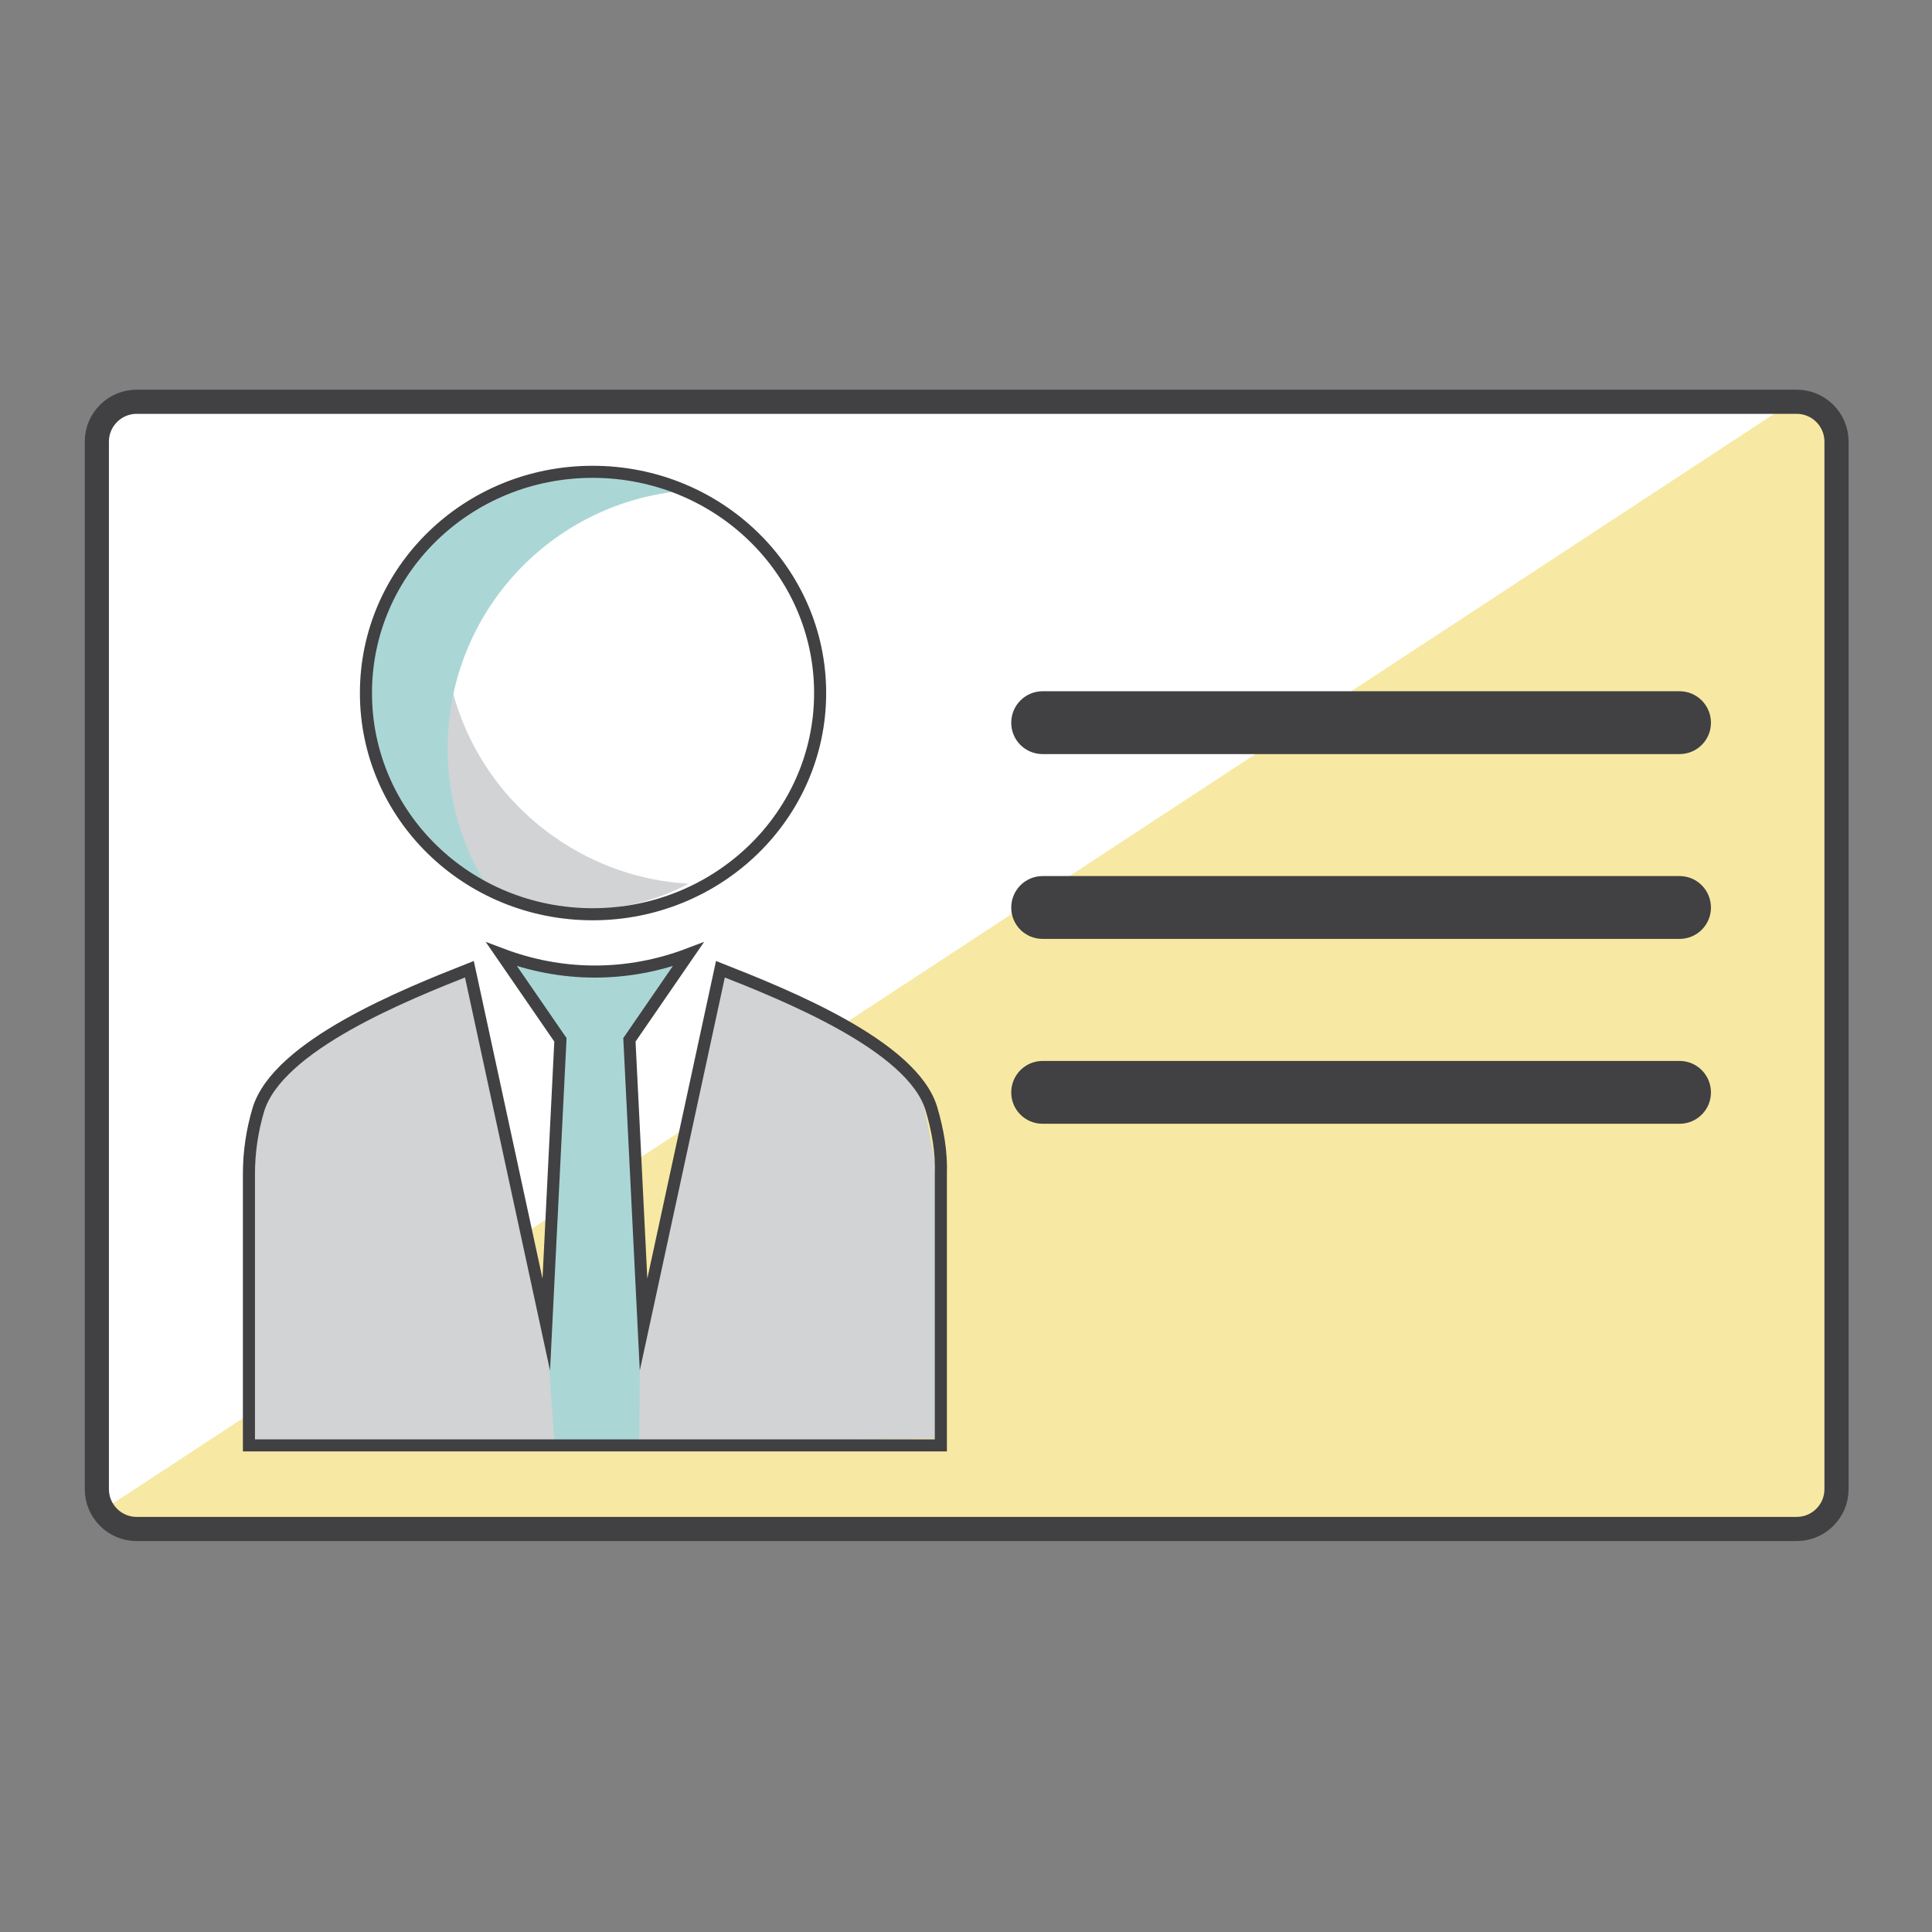<?xml version="1.0" encoding="utf-8"?>
<!-- Generator: Adobe Illustrator 16.0.0, SVG Export Plug-In . SVG Version: 6.00 Build 0)  -->
<!DOCTYPE svg PUBLIC "-//W3C//DTD SVG 1.1//EN" "http://www.w3.org/Graphics/SVG/1.1/DTD/svg11.dtd">
<svg version="1.1" xmlns="http://www.w3.org/2000/svg" xmlns:xlink="http://www.w3.org/1999/xlink" x="0px" y="0px" width="80px"
	 height="80px" viewBox="0 0 80 80" enable-background="new 0 0 80 80" xml:space="preserve">
<rect x="0" y="0" width="80" height="80" fill="#808080" stroke="none"/>
<g id="Layer_3" display="none">
	<rect x="-503" y="-135.833" display="inline" fill="#808285" width="955" height="448.833"/>
</g>
<g id="Layer_4">
</g>
<g id="color">
	<polygon fill="#FFFFFF" points="5.793,16.765 72.723,16.61 74.266,16.61 75.576,17.073 4.561,62.953 4.098,62.336 3.943,18.152 
		4.404,17.073 	"/>
	<path fill="#F7E9A3" d="M75.826,17.362l0.23,3.585v41.001c0,0-0.057,1.273-1.33,1.389c-1.271,0.115-68.992,0-68.992,0l-1.561-0.752
		L74.266,16.61c0,0,0.578,0.058,0.982,0.173S75.826,17.362,75.826,17.362z"/>
</g>
<g id="outline">
	<path marker-start="none" marker-end="none" fill="none" stroke="#414042" stroke-miterlimit="10" d="M4.01,61.662V18.285
		c0-0.91,0.74-1.649,1.65-1.649h68.736c0.91,0,1.65,0.739,1.65,1.649v43.377c0,0.912-0.74,1.65-1.65,1.65H5.66
		C4.75,63.313,4.01,62.574,4.01,61.662z"/>
	<g>
		<polygon fill="#D1D3D4" points="30,40.25 33.688,41.75 38.063,44.75 38.875,48.938 38.875,59.563 10.25,60 10.25,47.688 
			11,45.313 12.938,43.313 17.063,40.938 19.438,40.125 22.688,54.438 23.188,43.125 20.688,39.625 23.375,40.375 26.125,40 
			28.438,39.438 26,43 26.75,53.5 28.563,46.063 		"/>
		<path fill="#D1D3D4" d="M22.961,34.662c-4.461-3.125-5.814-8.989-3.377-13.691c-1.03,0.627-1.952,1.474-2.691,2.528
			c-2.857,4.08-1.873,9.669,2.208,12.527c2.882,2.018,6.515,2.117,9.409,0.566C26.584,36.483,24.663,35.854,22.961,34.662z"/>
		<path fill="#ABD6D6" d="M18.535,30.999c0-5.447,4.025-9.92,9.274-10.622c-1.104-0.483-2.326-0.753-3.613-0.753
			c-4.98,0-8.994,4.013-8.994,8.994c0,3.519,2.003,6.552,4.934,8.031C19.12,35.011,18.535,33.076,18.535,30.999z"/>
		<polygon fill="#ABD6D6" points="20.688,39.625 24.188,40.375 27.375,40.063 28.438,39.438 26.25,43 26.5,55.813 26.469,59.813 
			22.969,59.813 22.625,55.125 23.188,43.125 		"/>
		<path fill="none" stroke="#414042" stroke-width="0.5" stroke-miterlimit="10" d="M24.54,37.857c5.196,0,9.42-4.092,9.42-9.16
			s-4.224-9.16-9.42-9.16c-5.197,0-9.387,4.093-9.387,9.16S19.343,37.857,24.54,37.857z"/>
		<path fill="none" stroke="#414042" stroke-width="0.5" stroke-miterlimit="10" d="M38.569,45.915
			c-0.78-2.631-6.107-4.743-8.738-5.782l-3.183,14.715l-0.585-11.791l2.436-3.541c-1.202,0.455-2.501,0.714-3.865,0.714
			s-2.663-0.26-3.865-0.714l2.437,3.541L22.62,54.848l-3.183-14.715c-2.633,1.039-7.927,3.151-8.739,5.815
			c-0.259,0.876-0.39,1.753-0.39,2.663V59.85H22.36h1.3h1.947h1.3h12.052V48.611C38.991,47.701,38.829,46.792,38.569,45.915z"/>
	</g>
	<path fill="#414042" d="M69.546,28.623H43.173c-0.72,0-1.3,0.584-1.3,1.306c0,0.717,0.58,1.296,1.3,1.296h26.373
		c0.722,0,1.301-0.584,1.301-1.296C70.847,29.207,70.268,28.623,69.546,28.623z"/>
	<path fill="#414042" d="M69.546,36.276H43.173c-0.72,0-1.3,0.585-1.3,1.307c0,0.716,0.58,1.295,1.3,1.295h26.373
		c0.722,0,1.301-0.584,1.301-1.295C70.847,36.861,70.268,36.276,69.546,36.276z"/>
	<path fill="#414042" d="M69.546,43.931H43.173c-0.72,0-1.3,0.584-1.3,1.307c0,0.715,0.58,1.295,1.3,1.295h26.373
		c0.722,0,1.301-0.584,1.301-1.295C70.847,44.515,70.268,43.931,69.546,43.931z"/>
</g>
</svg>
